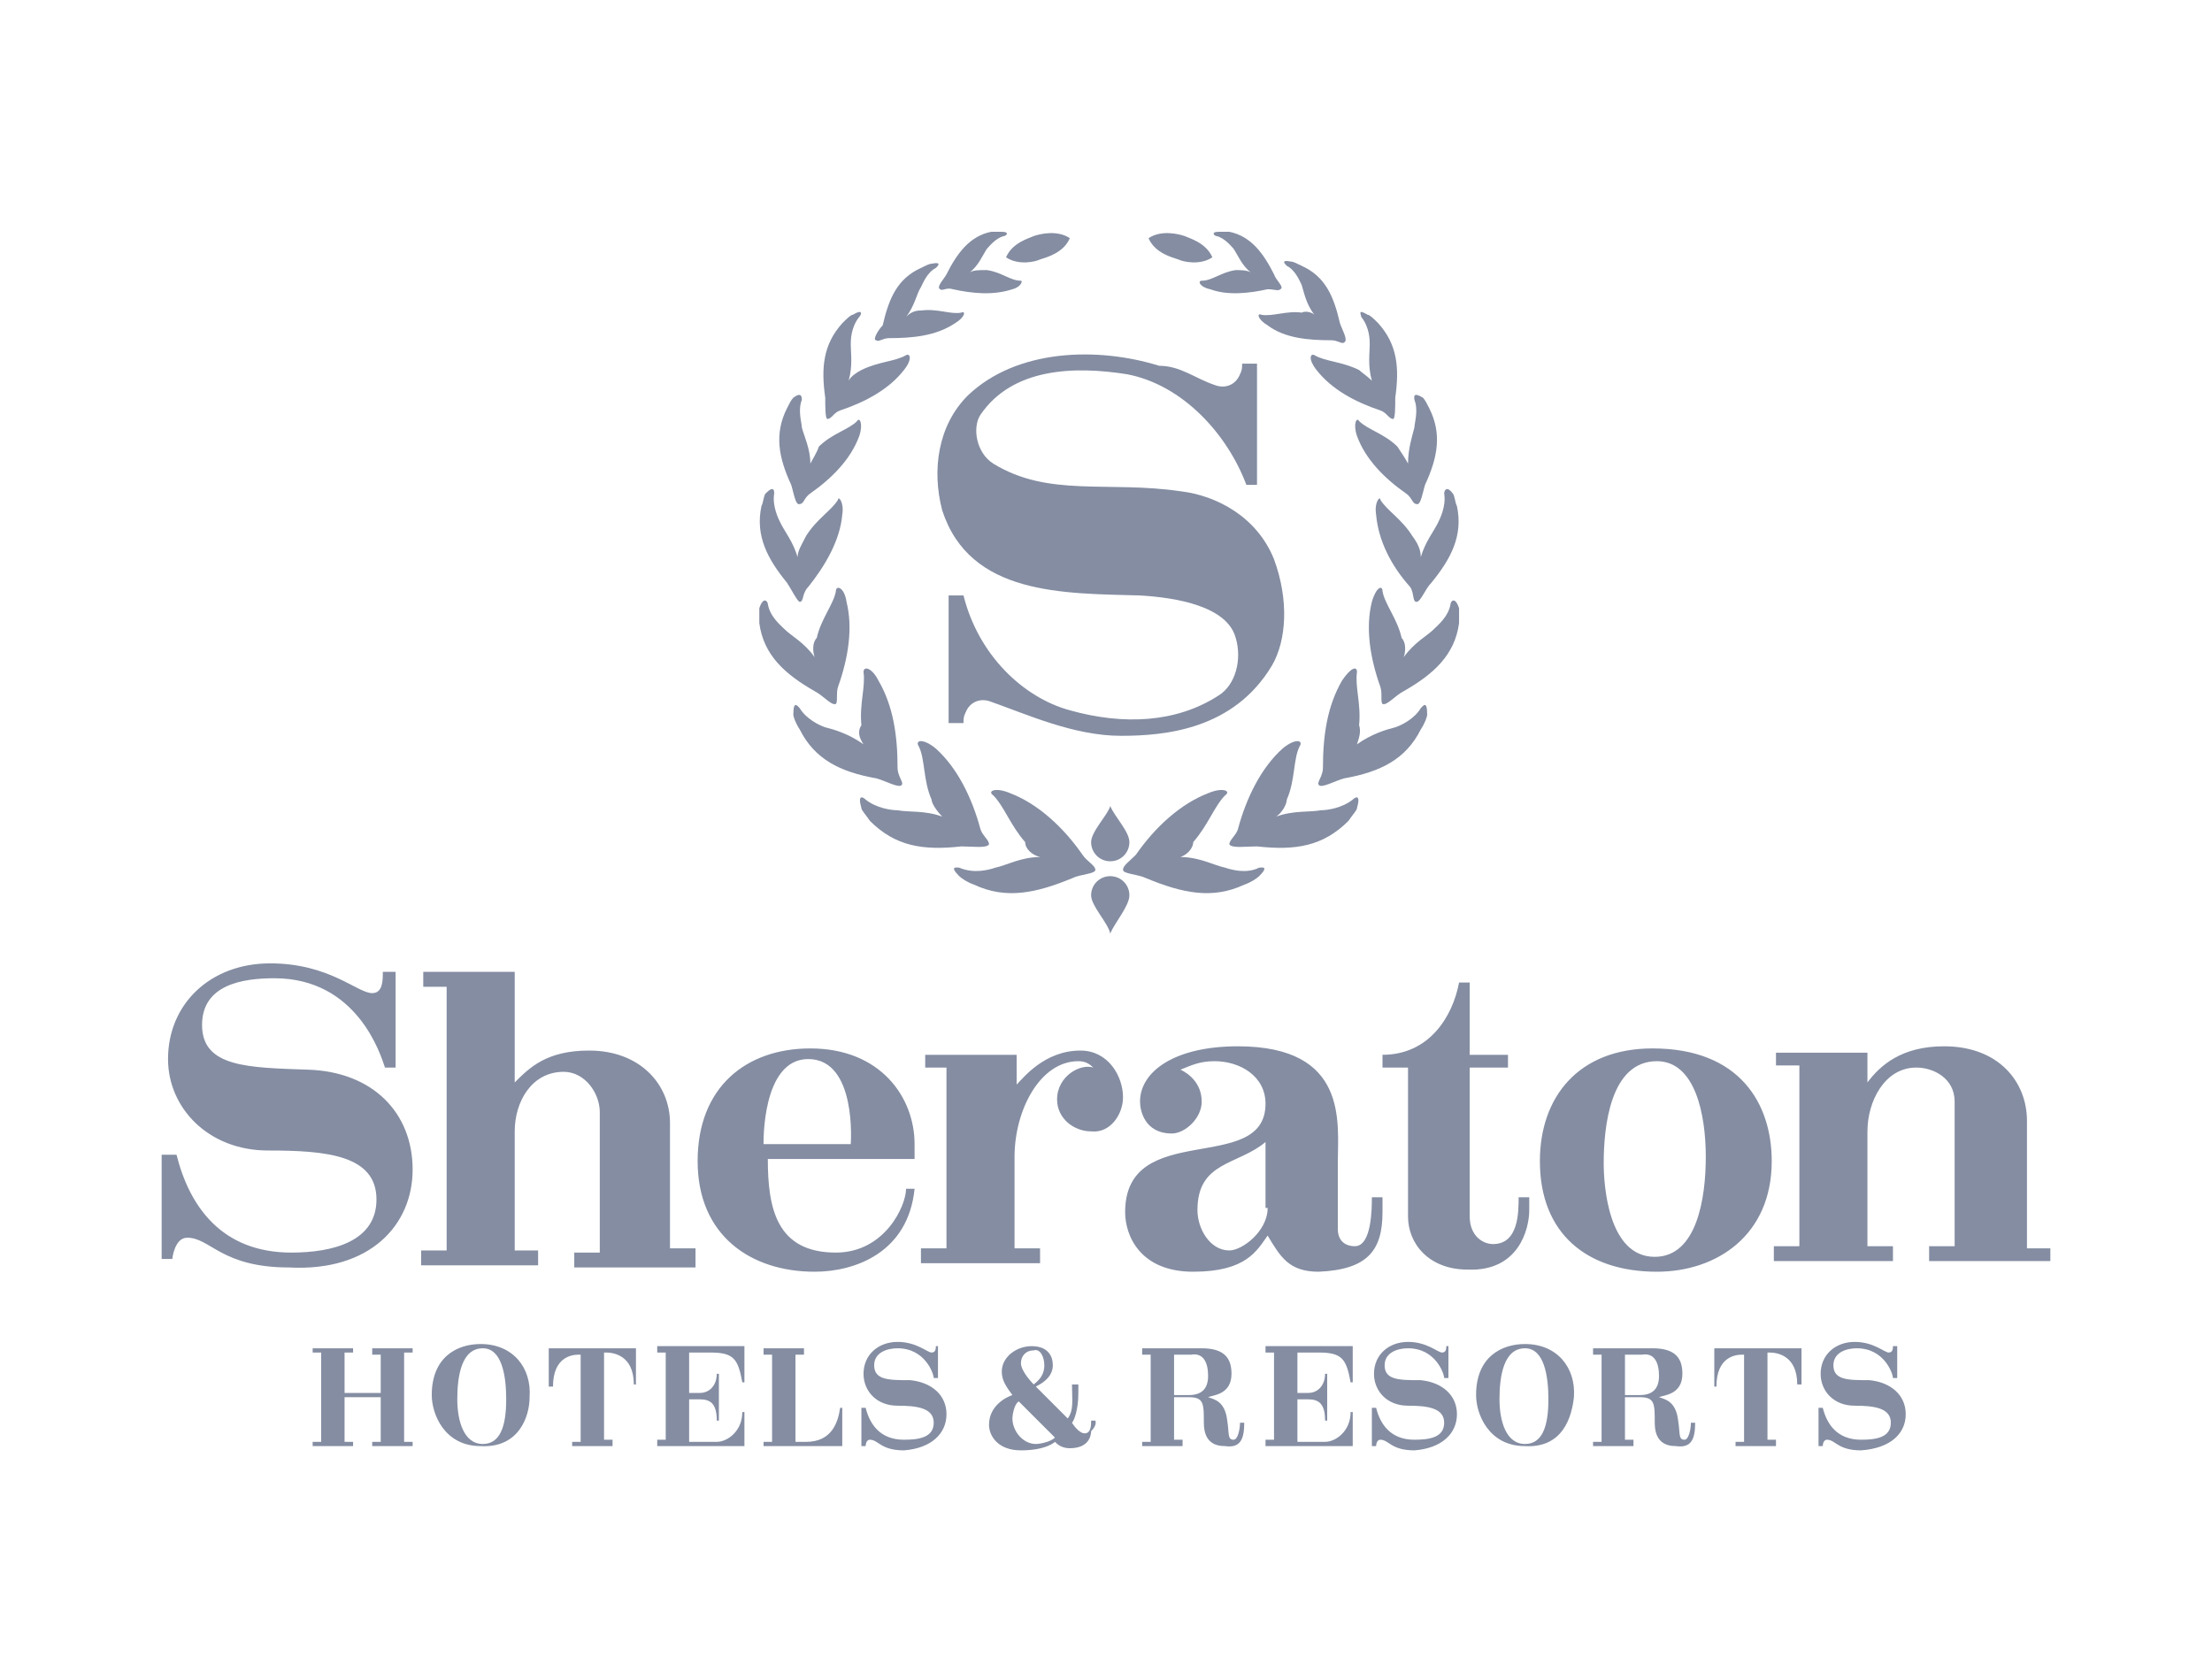 <svg xmlns="http://www.w3.org/2000/svg" id="Layer_1" x="0" y="0" version="1.1" viewBox="0 0 104 79" xml:space="preserve"><style>.st0{fill-rule:evenodd;clip-rule:evenodd;fill:#848da2}</style><path d="M19.4 68v-.2H19v-4.2h.4v-.2h-1.9v.3h.4v1.8h-1.7v-1.9h.4v-.2h-1.9v.2h.4v4.2h-.4v.2h1.9v-.2h-.4v-2.1h1.7v2.1h-.4v.2h1.9zm5.5-2.3c.1-1.4-.8-2.5-2.3-2.5-1.1 0-2.3.6-2.3 2.4 0 .9.6 2.4 2.3 2.4 1.8.1 2.3-1.4 2.3-2.3zm-1.1.1c0 1.3-.3 2.1-1.1 2.1-.9 0-1.2-1.1-1.2-2.1 0-1.1.2-2.4 1.2-2.4.9 0 1.1 1.3 1.1 2.4zm6.1-.6v-1.8h-4.1v1.8h.2c0-1.4.9-1.5 1.2-1.5h.1v4.1h-.4v.2h1.9v-.3h-.4v-4.1h.1c.3 0 1.3.1 1.3 1.5h.1v.1zM35 68v-1.6h-.1c0 .9-.7 1.4-1.2 1.4h-1.3v-2h.5c.5 0 .8.2.8 1h.1v-2.2h-.1c0 .5-.3.9-.8.9h-.5v-1.9h1c1.1 0 1.3.3 1.5 1.4h.1v-1.7h-4.1v.3h.4v4.1h-.4v.3H35zm4.6 0v-1.8h-.1c-.1.7-.4 1.6-1.6 1.6h-.5v-4.1h.4v-.3h-1.9v.3h.4v4.1h-.4v.2h3.7zm4.9-1.5c0-.9-.7-1.5-1.7-1.6-1 0-1.7 0-1.7-.7 0-.6.6-.8 1.1-.8 1.3 0 1.7 1.2 1.7 1.4h.2v-1.5H44c0 .1 0 .3-.2.3s-.7-.5-1.6-.5c-.9 0-1.6.6-1.6 1.5 0 .8.6 1.5 1.6 1.5.9 0 1.7.1 1.7.8 0 .7-.7.8-1.4.8-1.1 0-1.6-.7-1.8-1.5h-.2V68h.2s0-.3.2-.3c.4 0 .5.5 1.6.5 1.3-.1 2-.8 2-1.7zm7 .3h-.2c0 .2 0 .6-.3.6s-.6-.5-.6-.5c.1-.1.3-.6.3-1.4v-.4h-.3c0 .7.1 1.2-.2 1.6l-1.5-1.5c.2-.1.8-.4.8-1 0-.4-.2-.9-1-.9-.7 0-1.4.5-1.4 1.2 0 .4.2.7.5 1.1-.3.1-1.1.5-1.1 1.4 0 .5.4 1.2 1.5 1.2 1.2 0 1.6-.4 1.6-.4.1.1.3.3.7.3.9 0 1-.6 1-.8.3-.3.2-.5.2-.5zm-2.4-2.6c0 .3-.1.6-.5.9 0 0-.6-.6-.6-1 0-.3.2-.6.6-.6.3-.1.5.3.5.7zm.5 3.4c-.2.2-.7.3-.9.3-.6 0-1.1-.6-1.1-1.2 0-.2.1-.7.3-.8l1.7 1.7zm8.9-.7h-.2c0 .3-.1.8-.3.8-.3 0-.2-.3-.3-.9-.1-.9-.6-1-.9-1.1.2-.1 1.1-.1 1.1-1.1 0-.7-.3-1.2-1.4-1.2h-2.8v.3h.4v4.1h-.4v.2h1.9v-.3h-.4v-2h.7c.7 0 .7.3.7 1.2 0 .9.5 1.1 1 1.1.7.1.9-.3.9-1.1zm-1.7-2.2c0 .6-.3.9-.9.9h-.7v-1.9h.8c.6-.1.8.4.8 1zm6.8 3.3v-1.6h-.1c0 .9-.7 1.4-1.2 1.4H61v-2h.5c.5 0 .8.2.8 1h.1v-2.2h-.1c0 .5-.3.9-.8.9H61v-1.9h1c1.1 0 1.3.3 1.5 1.4h.1v-1.7h-4.1v.3h.4v4.1h-.4v.3h4.1zm4.9-1.5c0-.9-.7-1.5-1.7-1.6-1 0-1.7 0-1.7-.7 0-.6.6-.8 1.1-.8 1.3 0 1.7 1.2 1.7 1.4h.2v-1.5H68c0 .1 0 .3-.2.3s-.7-.5-1.6-.5c-.9 0-1.6.6-1.6 1.5 0 .8.6 1.5 1.6 1.5.9 0 1.7.1 1.7.8 0 .7-.7.8-1.4.8-1.1 0-1.6-.7-1.8-1.5h-.2V68h.2s0-.3.2-.3c.4 0 .5.5 1.6.5 1.3-.1 2-.8 2-1.7zm5.5-.8c.1-1.4-.8-2.5-2.3-2.5-1.1 0-2.3.6-2.3 2.4 0 .9.6 2.4 2.3 2.4 1.8.1 2.2-1.4 2.3-2.3zm-1.2.1c0 1.3-.3 2.1-1.1 2.1-.9 0-1.2-1.1-1.2-2.1 0-1.1.2-2.4 1.2-2.4.9 0 1.1 1.3 1.1 2.4zm6.9 1.1h-.2c0 .3-.1.8-.3.8-.3 0-.2-.3-.3-.9-.1-.9-.6-1-.9-1.1.2-.1 1.1-.1 1.1-1.1 0-.7-.3-1.2-1.4-1.2h-2.8v.3h.4v4.1h-.4v.2h1.9v-.3h-.4v-2h.7c.7 0 .7.3.7 1.2 0 .9.5 1.1 1 1.1.7.1.9-.3.9-1.1zM78 64.7c0 .6-.3.9-.9.9h-.7v-1.9h.8c.6-.1.8.4.8 1zm6.7.5v-1.8h-4.1v1.8h.1c0-1.4.9-1.5 1.2-1.5h.1v4.1h-.4v.2h1.9v-.3h-.4v-4.1h.1c.3 0 1.3.1 1.3 1.5h.2v.1zm4.9 1.3c0-.9-.7-1.5-1.7-1.6-1 0-1.7 0-1.7-.7 0-.6.6-.8 1.1-.8 1.3 0 1.7 1.2 1.7 1.4h.2v-1.5H89c0 .1 0 .3-.2.3s-.7-.5-1.6-.5c-.9 0-1.6.6-1.6 1.5 0 .8.6 1.5 1.6 1.5.9 0 1.7.1 1.7.8 0 .7-.7.8-1.4.8-1.1 0-1.6-.7-1.8-1.5h-.2V68h.2s0-.3.2-.3c.4 0 .5.5 1.6.5 1.4-.1 2.1-.8 2.1-1.7zM48.9 40.3c-.9 0-1.6.4-2.1.5-.3.1-1 .3-1.7 0-.1 0-.5-.1 0 .4.1.1.4.3.7.4 1.5.7 2.9.4 4.6-.3.4-.2 1.1-.2 1.1-.4s-.4-.4-.6-.7c-.9-1.3-2.1-2.4-3.4-2.9-.7-.3-1.1-.1-.8.1.5.5.8 1.4 1.5 2.2 0 .3.3.6.7.7zm2.4-.7c0-.5.8-1.3.9-1.7.2.5.9 1.2.9 1.7s-.4.9-.9.9-.9-.4-.9-.9zm0 2.5c0 .5.8 1.3.9 1.8.2-.5.9-1.3.9-1.8s-.4-.9-.9-.9-.9.4-.9.9z" class="st0"/><path d="M44.3 38.4c-.8-.3-1.6-.2-2.1-.3-.3 0-1-.1-1.5-.5-.1-.1-.4-.3-.2.4 0 .1.2.3.4.6 1.2 1.2 2.5 1.4 4.3 1.2.5 0 1.2.1 1.3-.1 0-.2-.3-.4-.4-.7-.4-1.5-1.1-2.9-2.1-3.8-.6-.5-1-.4-.8-.1.3.6.2 1.6.6 2.5 0 .2.3.6.5.8z" class="st0"/><path d="M40.6 35c-.7-.5-1.4-.7-1.8-.8-.3-.1-.9-.4-1.2-.9-.1-.1-.3-.4-.3.3 0 .1.1.4.3.7.7 1.4 1.9 2 3.6 2.3.4.1 1.1.5 1.2.3.1-.1-.2-.4-.2-.8 0-1.5-.2-2.9-.9-4.1-.3-.6-.7-.7-.7-.4.1.7-.2 1.5-.1 2.5-.2.3-.1.6.1.9z" class="st0"/><path d="M38.3 30.9c-.5-.7-1.1-1-1.4-1.3-.2-.2-.7-.6-.8-1.2 0-.1-.2-.4-.4.2v.7c.2 1.5 1.2 2.4 2.6 3.2.4.2.8.7 1 .6.1-.1 0-.5.1-.8.5-1.4.7-2.8.4-4-.1-.7-.5-.8-.5-.5-.1.6-.7 1.3-.9 2.2-.2.2-.2.6-.1.9z" class="st0"/><path d="M37.5 26.2c-.2-.7-.6-1.2-.8-1.6-.1-.2-.4-.8-.3-1.4 0-.1 0-.4-.4 0-.1.1-.1.4-.2.6-.3 1.4.3 2.5 1.2 3.6.2.3.5.9.6.9.2 0 .1-.4.4-.7.8-1 1.5-2.2 1.6-3.4.1-.6-.2-.9-.2-.7-.3.5-1 .9-1.5 1.7-.2.4-.4.7-.4 1z" class="st0"/><path d="M38.1 21.8c0-.7-.3-1.3-.4-1.7 0-.2-.2-.8 0-1.3 0-.1 0-.4-.4-.1-.1.1-.2.3-.3.5-.6 1.2-.4 2.3.2 3.6.1.3.2 1 .4.9.2 0 .2-.3.5-.5 1-.7 1.9-1.6 2.3-2.7.2-.6 0-.9-.1-.7-.4.4-1.2.6-1.8 1.2-.1.3-.3.6-.4.8z" class="st0"/><path d="M39.9 17.9c.2-.7.1-1.3.1-1.7 0-.2 0-.8.4-1.3.1-.1.2-.4-.3-.1-.1 0-.3.2-.5.4-.9 1-1 2.1-.8 3.5 0 .4 0 1 .1 1 .2 0 .3-.3.6-.4 1.2-.4 2.3-1 3-1.9.4-.5.3-.8.1-.7-.5.3-1.3.3-2.1.7-.2.1-.5.3-.6.5z" class="st0"/><path d="M42.6 14.9c.4-.5.5-1.1.7-1.4.1-.2.3-.7.7-.9.1-.1.3-.3-.2-.2-.1 0-.3.1-.5.2-1.1.5-1.5 1.4-1.8 2.7-.2.2-.5.7-.3.7.1.1.3-.1.6-.1 1.1 0 2.2-.1 3.1-.7.5-.3.5-.6.3-.5-.5.1-1.1-.2-1.9-.1-.3 0-.5.1-.7.3z" class="st0"/><path d="M45.6 12.8c.4-.3.6-.8.8-1.1.1-.1.4-.5.8-.6.1 0 .3-.2-.1-.2h-.5c-1 .2-1.6 1-2.1 2-.1.2-.5.6-.3.7.1.1.3-.1.6 0 .9.2 1.9.3 2.8 0 .4-.1.5-.4.4-.4-.5 0-.9-.4-1.6-.5-.4 0-.6 0-.8.1z" class="st0"/><path d="M50.3 11.2c-.3.7-1.1.9-1.4 1-.2.1-1 .3-1.6-.1.3-.7 1.1-.9 1.3-1 .3-.1 1.1-.3 1.7.1zm6.8 6.9c.5.2 1 0 1.2-.5.1-.2.1-.3.1-.5h.7v5.7h-.5c-.9-2.4-3-4.7-5.6-5.2-2.5-.4-5.4-.3-6.9 1.9-.4.6-.2 1.8.6 2.3 2.6 1.6 5.4.8 8.8 1.3 1.7.2 3.6 1.2 4.4 3.2.7 1.9.6 3.8-.1 5-1.8 3-5 3.3-7.1 3.3-2.2 0-4.4-1-6.1-1.6-.5-.2-1 0-1.2.5-.1.2-.1.3-.1.5h-.7v-6h.7c.7 2.8 2.8 4.8 5 5.4 2.5.7 5 .6 7-.7.8-.5 1.1-1.7.8-2.7-.4-1.5-2.8-1.9-4.5-2-3.6-.1-8 0-9.3-4-.5-1.9-.2-4 1.2-5.4 2.3-2.2 6.1-2.3 9-1.4 1 0 1.7.6 2.6.9zm-1.6 22.2c.9 0 1.6.4 2.1.5.3.1 1 .3 1.6 0 .1 0 .5-.1 0 .4-.1.1-.4.3-.7.4-1.5.7-2.9.4-4.6-.3-.4-.2-1.1-.2-1.1-.4s.3-.4.6-.7c.9-1.3 2.1-2.4 3.4-2.9.7-.3 1.1-.1.8.1-.5.5-.8 1.4-1.5 2.2 0 .3-.3.6-.6.7z" class="st0"/><path d="M60 38.4c.8-.3 1.6-.2 2.1-.3.3 0 1-.1 1.5-.5.1-.1.4-.3.2.4 0 .1-.2.3-.4.6-1.2 1.2-2.5 1.4-4.3 1.2-.5 0-1.2.1-1.3-.1 0-.2.3-.4.4-.7.4-1.5 1.1-2.9 2.1-3.8.6-.5 1-.4.8-.1-.3.6-.2 1.6-.6 2.5 0 .2-.2.6-.5.8z" class="st0"/><path d="M63.8 35c.7-.5 1.4-.7 1.8-.8.3-.1.9-.4 1.2-.9.1-.1.3-.4.3.3 0 .1-.1.4-.3.7-.7 1.4-1.9 2-3.6 2.3-.4.1-1.1.5-1.2.3-.1-.1.2-.4.2-.8 0-1.5.2-2.9.9-4.1.4-.6.7-.7.7-.4-.1.7.2 1.5.1 2.5.1.3 0 .6-.1.9z" class="st0"/><path d="M66 30.9c.5-.7 1.1-1 1.4-1.3.2-.2.7-.6.8-1.2 0-.1.2-.4.4.2v.7c-.2 1.5-1.2 2.4-2.6 3.2-.4.2-.8.7-1 .6-.1-.1 0-.5-.1-.8-.5-1.4-.7-2.8-.4-4 .2-.7.5-.8.5-.5.1.6.7 1.3.9 2.2.2.2.2.6.1.9z" class="st0"/><path d="M66.8 26.2c.2-.7.6-1.2.8-1.6.1-.2.4-.8.3-1.4 0-.1.1-.4.4 0 .1.1.1.4.2.6.3 1.4-.3 2.5-1.2 3.6-.3.3-.5.9-.7.9-.2 0-.1-.4-.3-.7-.9-1-1.5-2.2-1.6-3.4-.1-.6.2-.9.2-.7.3.5 1 .9 1.5 1.7.3.4.4.7.4 1z" class="st0"/><path d="M66.2 21.8c0-.7.2-1.3.3-1.7 0-.2.2-.8 0-1.3 0-.1-.1-.4.4-.1.1.1.2.3.3.5.6 1.2.4 2.3-.2 3.6-.1.3-.2 1-.4.9-.2 0-.2-.3-.5-.5-1-.7-1.9-1.6-2.3-2.7-.2-.6 0-.9.1-.7.4.4 1.2.6 1.8 1.2.2.3.4.6.5.8z" class="st0"/><path d="M64.5 17.9c-.2-.7-.1-1.3-.1-1.7 0-.2 0-.8-.4-1.3 0-.1-.2-.4.3-.1.1 0 .3.2.5.4.9 1 1 2.1.8 3.5 0 .4 0 1-.1 1-.2 0-.3-.3-.6-.4-1.2-.4-2.3-1-3-1.9-.4-.5-.3-.8-.1-.7.5.3 1.3.3 2.1.7.1.1.4.3.6.5z" class="st0"/><path d="M61.8 14.8c-.4-.5-.5-1.1-.6-1.4-.1-.2-.3-.7-.7-.9-.1-.1-.3-.3.2-.2.1 0 .3.1.5.2 1.1.5 1.5 1.4 1.8 2.7.1.3.4.8.2.9-.1.1-.3-.1-.6-.1-1.1 0-2.2-.1-3-.7-.5-.3-.5-.6-.3-.5.5.1 1.2-.2 1.9-.1.2-.1.5 0 .6.1z" class="st0"/><path d="M58.8 12.8c-.4-.3-.6-.8-.8-1.1-.1-.1-.4-.5-.8-.6-.1 0-.3-.2.1-.2h.5c1 .2 1.6 1 2.1 2 .1.3.5.6.3.7-.1.1-.3 0-.6 0-.9.2-1.9.3-2.7 0-.5-.1-.6-.4-.4-.4.5 0 .9-.4 1.6-.5.2 0 .5 0 .7.1z" class="st0"/><path d="M54 11.2c.3.7 1.1.9 1.4 1 .2.1 1 .3 1.6-.1-.3-.7-1.1-.9-1.3-1-.3-.1-1.1-.3-1.7.1zM19.4 55c0-2.7-1.9-4.6-4.9-4.7-2.8-.1-5-.1-5-2.1 0-1.9 1.9-2.2 3.4-2.2 3.9 0 5 3.6 5.2 4.2h.5v-4.5H18c0 .4 0 1-.5 1-.7 0-2-1.4-4.8-1.4s-4.8 1.9-4.8 4.5c0 2.3 1.9 4.3 4.7 4.3 2.7 0 5.1.2 5.1 2.3 0 2-2.1 2.5-4 2.5-3.3 0-4.8-2.2-5.4-4.6h-.7v4.9h.5s.1-1 .7-1c1.1 0 1.6 1.4 4.8 1.4 3.8.2 5.8-2 5.8-4.6zm13.3 4.4v-.7h-1.2v-5.9c0-1.8-1.4-3.4-3.8-3.4-2 0-2.8.8-3.5 1.5v-5.2h-4.3v.7H21v12.4h-1.2v.7h5.5v-.7h-1.1v-5.6c0-1.4.8-2.8 2.3-2.8 1 0 1.7 1 1.7 1.9v6.6H27v.7h5.7v-.2zM43 54.5v-.7c0-2.2-1.6-4.5-4.9-4.5-3 0-5.3 1.8-5.3 5.3s2.5 5.2 5.5 5.2c1.9 0 4.4-.9 4.7-3.9h-.4c0 .8-1 3-3.3 3-2.8 0-3.2-2.1-3.2-4.4H43zm-3-.7h-4.1s-.1-4 2.1-4c2.3 0 2 4 2 4zm12.8-2.2c0-1-.7-2.2-2-2.2-1.7 0-2.7 1.3-3 1.6v-1.4h-4.3v.6h1v8.5h-1.2v.7h5.6v-.7h-1.2v-4.3c0-2.2 1.2-4.5 3-4.5.3 0 .5.1.7.3-.6-.2-1.7.4-1.7 1.5 0 .9.8 1.5 1.6 1.5.9.1 1.5-.8 1.5-1.6zM65 57v-.7h-.5c0 .5 0 2.3-.8 2.3-.5 0-.8-.3-.8-.8v-3.2c0-1.8.5-5.4-4.7-5.4-3 0-4.6 1.2-4.6 2.6 0 .4.2 1.5 1.5 1.5.6 0 1.4-.7 1.4-1.5 0-1.1-1-1.5-1-1.5.5-.2.9-.4 1.6-.4 1.2 0 2.4.7 2.4 2 0 3.4-6.6.7-6.6 5.1 0 1.1.7 2.8 3.2 2.8s3-1 3.5-1.7c.6 1 1 1.7 2.4 1.7 2.3-.1 3-1 3-2.8zm-5.4-.2c0 1.1-1.2 2-1.8 2-.9 0-1.5-1-1.5-1.9 0-2.3 1.9-2.1 3.2-3.2v3.1h.1zm12.3.1v-.6h-.5c0 .7 0 2.2-1.2 2.2-.5 0-1.1-.4-1.1-1.3v-7h1.8v-.6h-1.8v-3.4h-.5c-.3 1.6-1.4 3.4-3.6 3.4v.6h1.2v7c0 1.3 1 2.5 2.8 2.5 2.4.1 2.9-1.9 2.9-2.8zm11.4-2.3c0-2.7-1.5-5.3-5.6-5.3-3.5 0-5.3 2.3-5.3 5.3 0 3.4 2.2 5.2 5.5 5.2 2.8 0 5.4-1.7 5.4-5.2zm-3.1-.2c0 1.9-.4 4.7-2.4 4.7-2.2 0-2.4-3.4-2.4-4.4 0-1.7.3-4.8 2.5-4.8 1.8 0 2.3 2.5 2.3 4.5zm16.2 5v-.7h-1.1v-6c0-1.8-1.3-3.5-3.9-3.5-2 0-3 .9-3.6 1.7v-1.4h-4.3v.6h1.1v8.5h-1.2v.7H89v-.7h-1.2v-5.4c0-1.4.8-3 2.3-3 .8 0 1.8.5 1.8 1.6v6.8h-1.2v.7h5.7v.1z" class="st0"/></svg>
